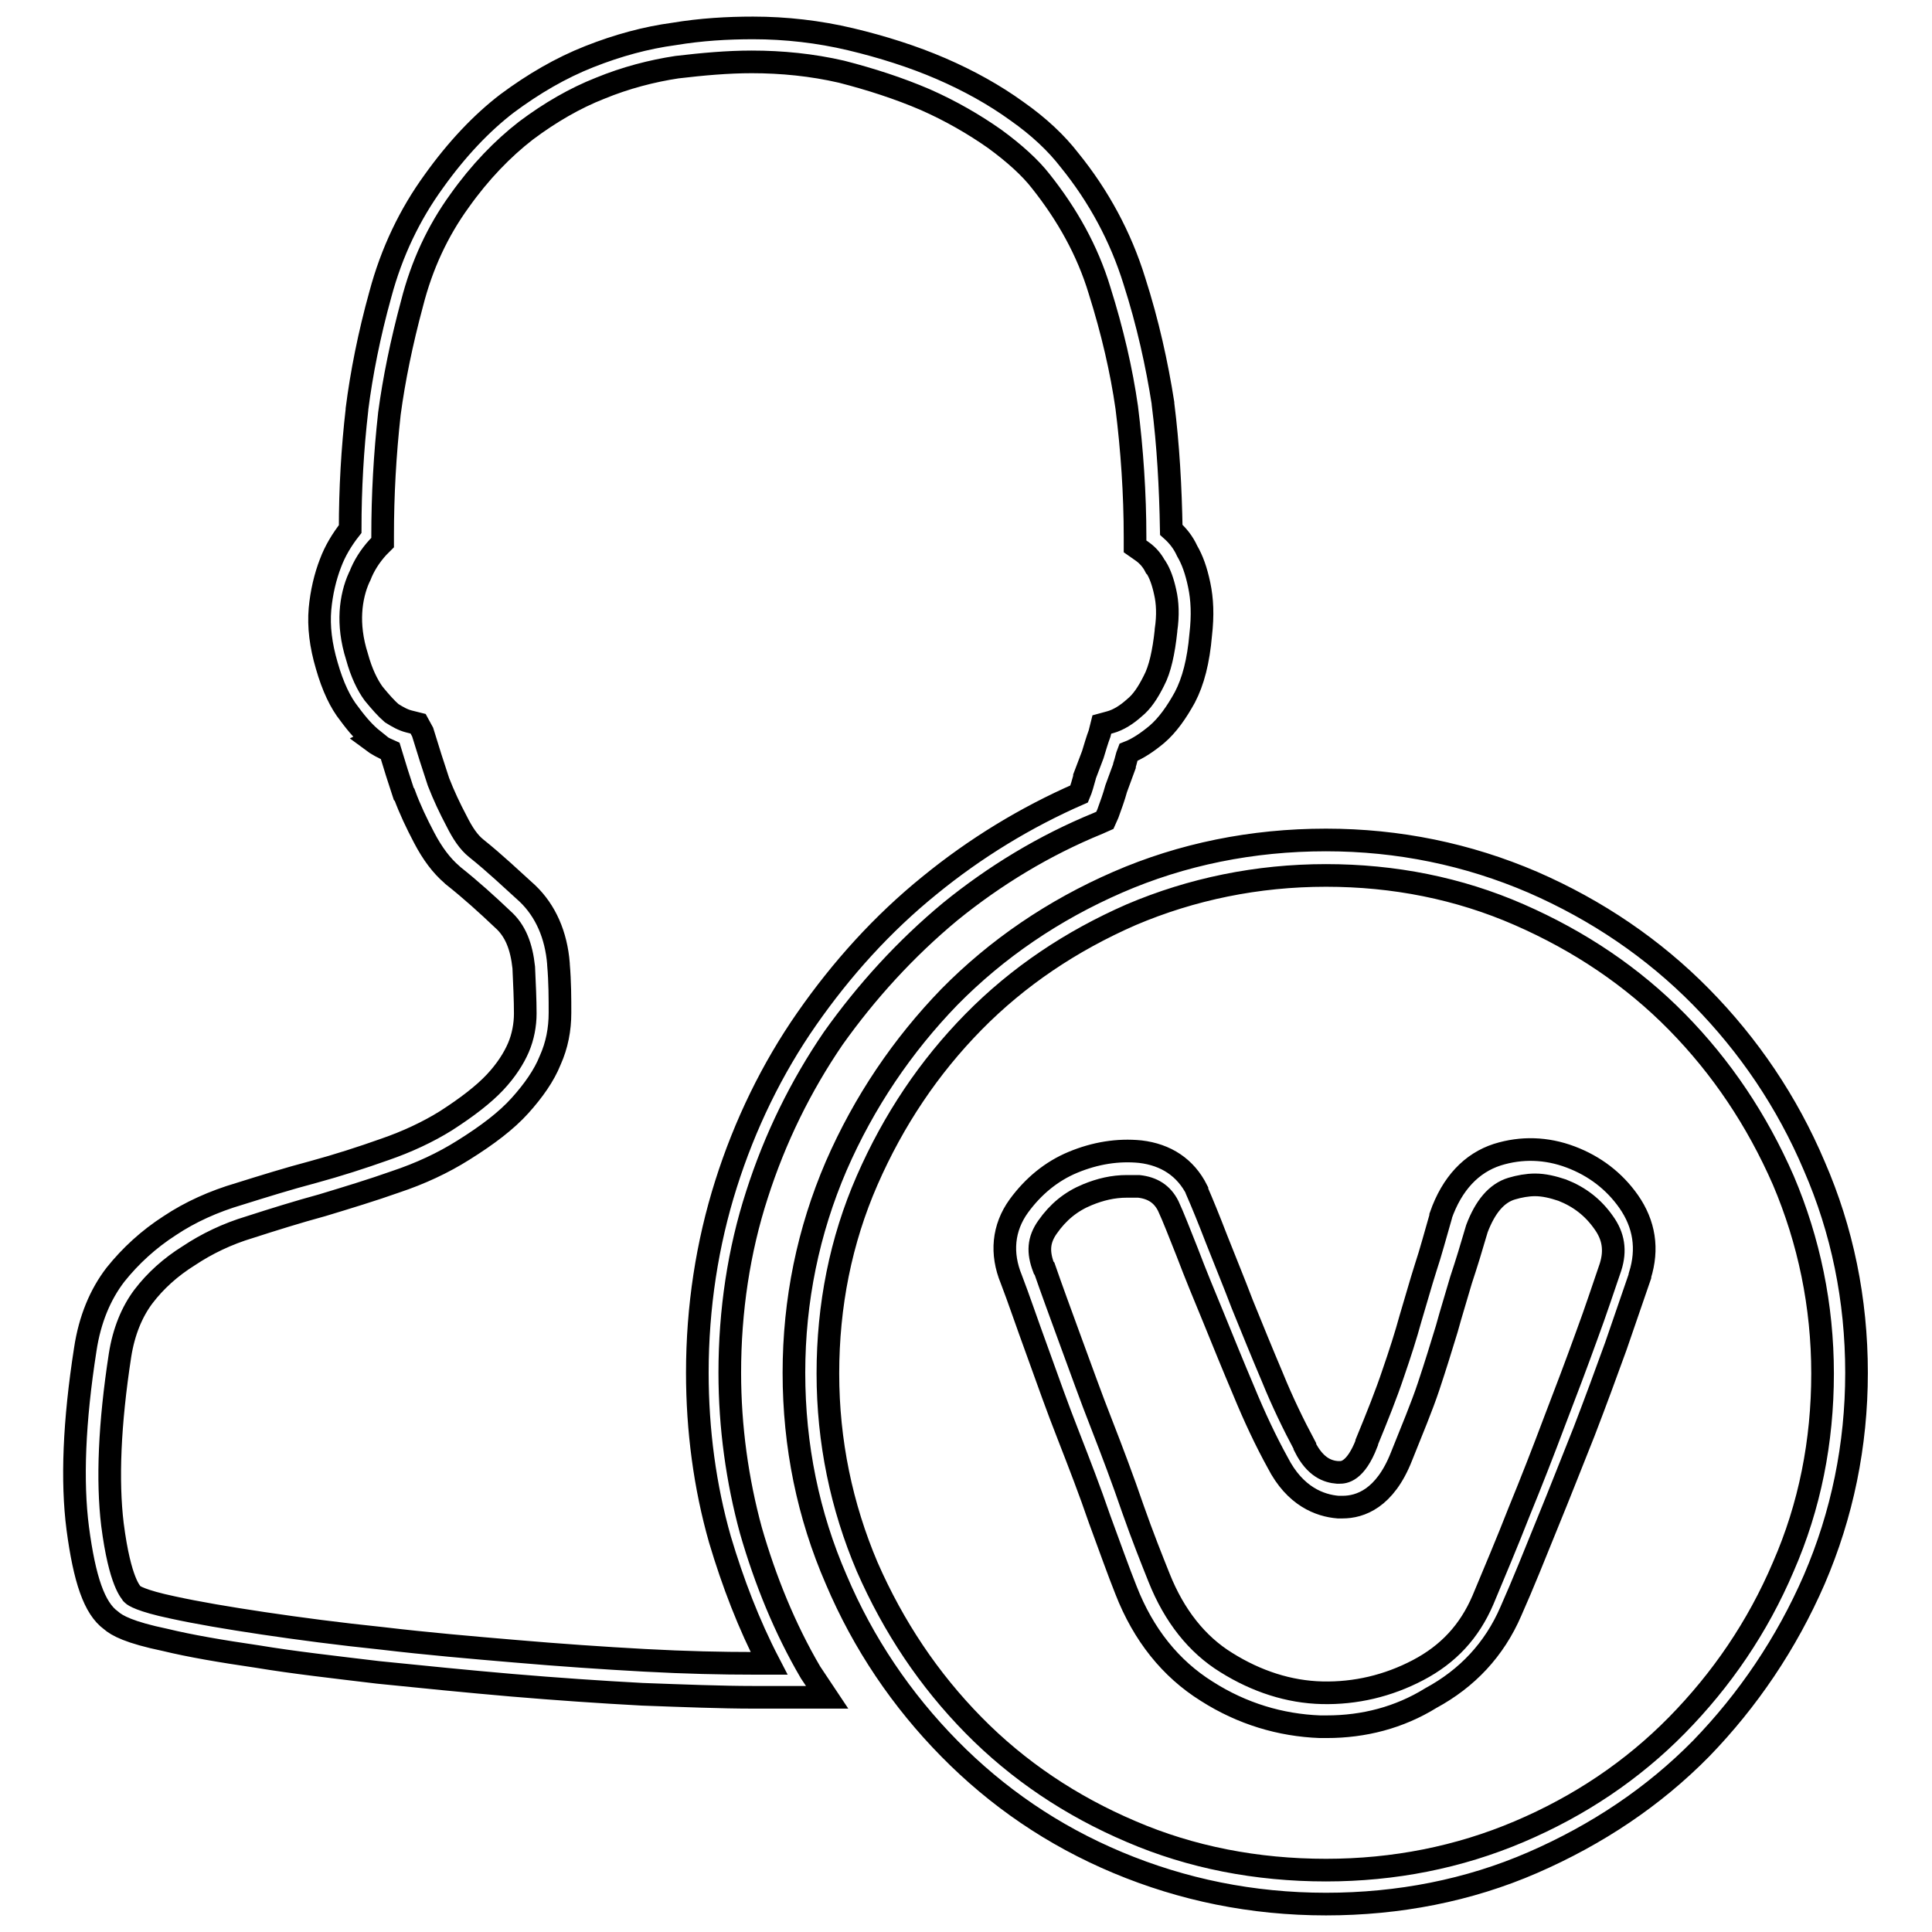 <?xml version="1.0" encoding="utf-8"?>
<!-- Svg Vector Icons : http://www.onlinewebfonts.com/icon -->
<!DOCTYPE svg PUBLIC "-//W3C//DTD SVG 1.1//EN" "http://www.w3.org/Graphics/SVG/1.1/DTD/svg11.dtd">
<svg version="1.1" xmlns="http://www.w3.org/2000/svg" xmlns:xlink="http://www.w3.org/1999/xlink" x="0px" y="0px" viewBox="0 0 256 256" enable-background="new 0 0 256 256" xml:space="preserve">
<g><g><path stroke-width="3" fill-opacity="0" stroke="#000000"  d="M175.7,252.3c-9.8,0-19-1.9-27.6-5.5s-16-8.7-22.3-15.1c-6.3-6.4-11.4-13.9-15-22.4c-3.7-8.5-5.6-17.7-5.6-27.4c0-9.6,1.9-18.8,5.6-27.4c3.7-8.5,8.8-16,15-22.4c6.3-6.4,13.8-11.5,22.3-15.2c8.5-3.7,17.8-5.6,27.6-5.6c9.6,0,18.8,1.9,27.4,5.6c8.5,3.7,16,8.8,22.3,15.2c6.3,6.4,11.4,13.9,15,22.4c3.7,8.5,5.6,17.7,5.6,27.4c0,9.6-1.9,18.8-5.6,27.4c-3.7,8.5-8.8,16-15,22.4c-6.3,6.4-13.8,11.4-22.3,15.1S185.3,252.3,175.7,252.3z M175.7,116c-9.1,0-17.8,1.8-25.8,5.2c-8,3.5-15,8.2-20.9,14.2c-5.9,6-10.6,13-14.1,21c-3.5,8-5.2,16.6-5.2,25.6c0,9,1.8,17.6,5.2,25.6c3.5,8,8.2,15,14.1,21c5.9,6,12.9,10.7,20.9,14.1c7.9,3.4,16.6,5.1,25.8,5.1c9,0,17.6-1.7,25.6-5.1c8-3.4,15-8.1,20.9-14.1c5.9-6,10.7-13,14.1-21c3.5-8,5.2-16.6,5.2-25.6c0-9-1.8-17.6-5.2-25.6c-3.5-8-8.2-15-14.1-21c-5.9-6-12.9-10.7-20.9-14.2C193.3,117.7,184.7,116,175.7,116z M175.8,228.8L175.8,228.8c-0.3,0-0.6,0-0.9,0c-5.2-0.2-10.3-1.7-15-4.7c-4.8-3-8.4-7.5-10.7-13.4c-1-2.5-2.1-5.6-3.5-9.4c-1.3-3.8-2.7-7.4-4.1-11c-1.5-3.8-2.8-7.5-4.1-11.1c-1.5-4.1-2.5-7.1-3.5-9.7c-1.4-3.4-1.1-6.8,1-9.7c1.9-2.6,4.3-4.6,7.2-5.8c2.9-1.2,5.9-1.7,8.9-1.4c3.4,0.4,6,2.1,7.5,5.1l0,0.1c0.7,1.6,1.6,3.8,2.6,6.4c1.1,2.8,2.3,5.7,3.4,8.6c1.3,3.2,2.6,6.4,4,9.7c1.3,3.2,2.8,6.3,4.3,9.1l0,0.1c1.4,2.8,3.1,3.3,4.3,3.4c0.1,0,0.2,0,0.3,0c0.5,0,2.1,0,3.6-3.9l0-0.1c1.4-3.4,2.6-6.4,3.5-9.1c0.9-2.6,1.7-5.1,2.3-7.3c0.7-2.3,1.3-4.5,2-6.7c0.7-2.1,1.3-4.4,2-6.8l0-0.1c1.5-4.3,4.1-7,7.5-8.1c3.2-1,6.5-0.9,9.7,0.3c3.2,1.2,5.8,3.2,7.7,5.9c2.1,3,2.6,6.3,1.5,9.8l0,0.1c-0.9,2.6-2,5.8-3.2,9.3c-1.3,3.6-2.7,7.4-4.2,11.3c-1.6,4-3.2,8.1-4.8,12c-1.7,4.2-3.3,8.2-4.9,11.8l0,0c-2.2,5.1-5.8,8.9-10.6,11.5C185.4,227.6,180.7,228.8,175.8,228.8z M149.3,157.2c-1.8,0-3.5,0.4-5.2,1.1c-2.2,0.9-3.9,2.3-5.3,4.3c-1.2,1.7-1.3,3.3-0.5,5.4l0.1,0.1c0.9,2.6,2,5.6,3.5,9.7c1.3,3.5,2.6,7.2,4.1,11c1.4,3.6,2.8,7.3,4.1,11.1c1.3,3.7,2.5,6.7,3.5,9.2c2,5,5,8.8,8.9,11.2c4,2.5,8.3,3.9,12.7,4c4.4,0.1,8.7-0.9,12.7-3c4-2.1,6.8-5.1,8.6-9.3c1.5-3.6,3.2-7.6,4.8-11.7c1.6-3.9,3.2-8,4.7-12c1.5-3.9,2.9-7.6,4.2-11.2c1.3-3.5,2.3-6.6,3.2-9.2c0.7-2.2,0.4-4.1-0.9-5.9c-1.4-2-3.2-3.4-5.5-4.3c-1.2-0.4-2.4-0.7-3.6-0.7c-1,0-2.1,0.2-3.1,0.5c-2,0.6-3.5,2.4-4.6,5.3c-0.7,2.4-1.4,4.7-2.1,6.8c-0.6,2.1-1.3,4.3-1.9,6.5c-0.7,2.3-1.5,4.9-2.4,7.6s-2.2,5.8-3.6,9.3c-2.2,5.6-5.5,6.7-7.8,6.7c-0.2,0-0.4,0-0.6,0c-2.4-0.2-5.7-1.4-8-5.9c-1.6-2.9-3.1-6.1-4.5-9.5c-1.4-3.3-2.7-6.5-4-9.7c-1.2-2.9-2.4-5.8-3.5-8.7c-1-2.5-1.8-4.6-2.5-6.1c-0.8-1.6-2.1-2.4-3.9-2.6C150.2,157.2,149.7,157.2,149.3,157.2z M109.6,224.9h-9.8c-4.2,0-9.2-0.2-14.7-0.4c-5.6-0.3-11.4-0.7-17.3-1.2c-5.8-0.5-11.8-1.1-17.7-1.7c-5.8-0.7-11.2-1.3-16-2.1c-4.8-0.7-8.9-1.4-12.2-2.2c-4.8-1-6.4-1.9-7.2-2.6c-2.2-1.6-3.5-5.4-4.4-12.2c-0.8-6.2-0.5-14.1,1-23.7c0.6-4,2-7.3,4-9.9c2-2.5,4.4-4.7,7.2-6.5c2.7-1.8,5.8-3.2,9.2-4.2c3.2-1,6.4-2,9.8-2.9c3.3-0.9,6.4-1.9,9.5-3c2.9-1,5.7-2.3,8.1-3.8c2.8-1.8,5-3.5,6.5-5.1c1.5-1.6,2.5-3.2,3.1-4.6c0.6-1.4,0.9-3,0.9-4.5c0-1.8-0.1-3.9-0.2-6.1c-0.3-2.8-1.1-4.9-2.8-6.4c-2-1.9-4.2-3.9-6.6-5.8l-0.1-0.1c-1.4-1.2-2.6-2.8-3.7-4.9c-1-1.9-1.9-3.8-2.6-5.7l-0.1-0.1c-0.6-1.8-1.2-3.7-1.8-5.7c-0.9-0.4-1.7-0.8-2.5-1.4L49.4,98c-1-0.8-2-1.9-3.1-3.4c-1.2-1.5-2.2-3.6-3-6.4c-0.8-2.7-1.1-5.2-0.9-7.5c0.2-2.2,0.7-4.3,1.4-6.1c0.6-1.6,1.5-3.1,2.6-4.5c0-5.3,0.3-10.6,0.9-15.8v-0.1c0.6-4.7,1.6-9.8,3.1-15.2c1.5-5.6,3.9-10.6,7.1-15c3-4.2,6.3-7.7,9.7-10.3c3.5-2.6,7.1-4.7,10.9-6.2c3.8-1.5,7.5-2.5,11.2-3c3.6-0.6,7.1-0.8,10.5-0.8c4.3,0,8.7,0.5,12.9,1.5c4.2,1,8.3,2.3,12,3.9c3.7,1.6,7.1,3.5,10,5.6c3,2.1,5.3,4.3,7,6.5c3.9,4.8,6.8,10.2,8.6,16c1.8,5.6,3,11.1,3.8,16.2v0.1c0.7,5.5,1,11.1,1.1,16.7c0.9,0.8,1.6,1.7,2.1,2.8c0.7,1.2,1.2,2.6,1.6,4.5c0.4,1.9,0.5,4,0.2,6.6c-0.3,3.5-1,6.2-2.1,8.3c-1.1,2-2.3,3.7-3.7,4.9c-1.2,1-2.5,1.9-3.8,2.4c-0.2,0.5-0.3,1.1-0.5,1.7l0,0.1l-1.1,3c-0.3,1.1-0.7,2.2-1.1,3.3l-0.4,0.9l-0.9,0.4c-7.1,2.9-13.7,6.9-19.6,11.7c-5.9,4.9-11.1,10.6-15.5,16.8c-4.3,6.3-7.7,13.2-10.1,20.7c-2.4,7.4-3.6,15.4-3.6,23.6c0,7.2,1,14.3,2.8,20.9c1.9,6.6,4.5,13,7.9,18.8L109.6,224.9z M63.1,112.4c2.5,2,4.7,4.1,6.8,6c2.4,2.3,3.8,5.5,4.1,9.3v0.1c0.2,2.3,0.2,4.5,0.2,6.4c0,2.2-0.4,4.3-1.3,6.3c-0.8,2-2.2,4-4,6c-1.8,2-4.3,3.9-7.5,5.9c-2.7,1.7-5.7,3.1-9,4.2c-3.1,1.1-6.4,2.1-9.7,3.1c-3.3,0.9-6.5,1.9-9.6,2.9c-3,0.9-5.7,2.2-8.1,3.8c-2.4,1.5-4.4,3.3-6,5.4c-1.5,2-2.6,4.6-3.1,7.8c-1.4,9.1-1.7,16.6-1,22.4c1,7.8,2.5,9,2.6,9.2l0.1,0.1c0.1,0.1,1,0.8,5.3,1.7c3.2,0.7,7.3,1.4,12,2.1c4.7,0.7,10,1.4,15.8,2c5.9,0.7,11.7,1.2,17.6,1.7c5.8,0.5,11.6,0.9,17.1,1.2c5.5,0.3,10.3,0.4,14.5,0.4h2c-2.7-5.2-4.8-10.7-6.5-16.4c-2-7-3-14.5-3-22.1c0-8.7,1.3-17.1,3.8-25c2.5-7.9,6.1-15.3,10.7-21.9c4.6-6.6,10-12.6,16.3-17.7c6-4.9,12.7-9,19.8-12.1c0.3-0.7,0.5-1.5,0.7-2.2l0-0.1l1.1-2.9c0.3-1,0.6-2,0.9-2.8L146,96l1.1-0.3c1.1-0.3,2.2-1,3.2-1.9c1-0.8,1.8-2,2.6-3.6c0.8-1.5,1.3-3.8,1.6-6.6v-0.1c0.3-2,0.2-3.7-0.1-5c-0.3-1.4-0.7-2.5-1.2-3.3l-0.1-0.1c-0.4-0.8-1-1.5-1.7-2l-1-0.7v-1.2c0-5.8-0.4-11.6-1.1-17.2c-0.7-4.9-1.9-10.1-3.6-15.5c-1.6-5.3-4.3-10.1-7.8-14.5l0,0c-1.4-1.8-3.5-3.7-6.1-5.6c-2.7-1.9-5.8-3.7-9.2-5.2c-3.5-1.5-7.2-2.7-11.1-3.7c-3.9-0.9-7.9-1.3-11.9-1.3c-3.2,0-6.5,0.3-9.9,0.7c-3.3,0.5-6.8,1.4-10.2,2.8c-3.3,1.3-6.6,3.2-9.8,5.6c-3.1,2.4-6.1,5.5-8.8,9.3c-2.9,4-5,8.5-6.3,13.6c-1.4,5.2-2.4,10.1-3,14.6c-0.6,5.4-0.9,10.8-0.9,16.2v0.9l-0.6,0.6c-1.1,1.2-1.9,2.5-2.4,3.8l-0.1,0.2c-0.6,1.3-1,2.9-1.1,4.6c-0.1,1.7,0.1,3.7,0.8,5.9c0.6,2.2,1.4,3.8,2.2,4.9c0.9,1.1,1.7,2,2.4,2.6c0.8,0.5,1.5,0.9,2.3,1.1l1.2,0.3L56,97c0.7,2.3,1.4,4.5,2.1,6.6c0.7,1.8,1.5,3.5,2.4,5.2C61.3,110.4,62.1,111.6,63.1,112.4z"/></g></g>
</svg>